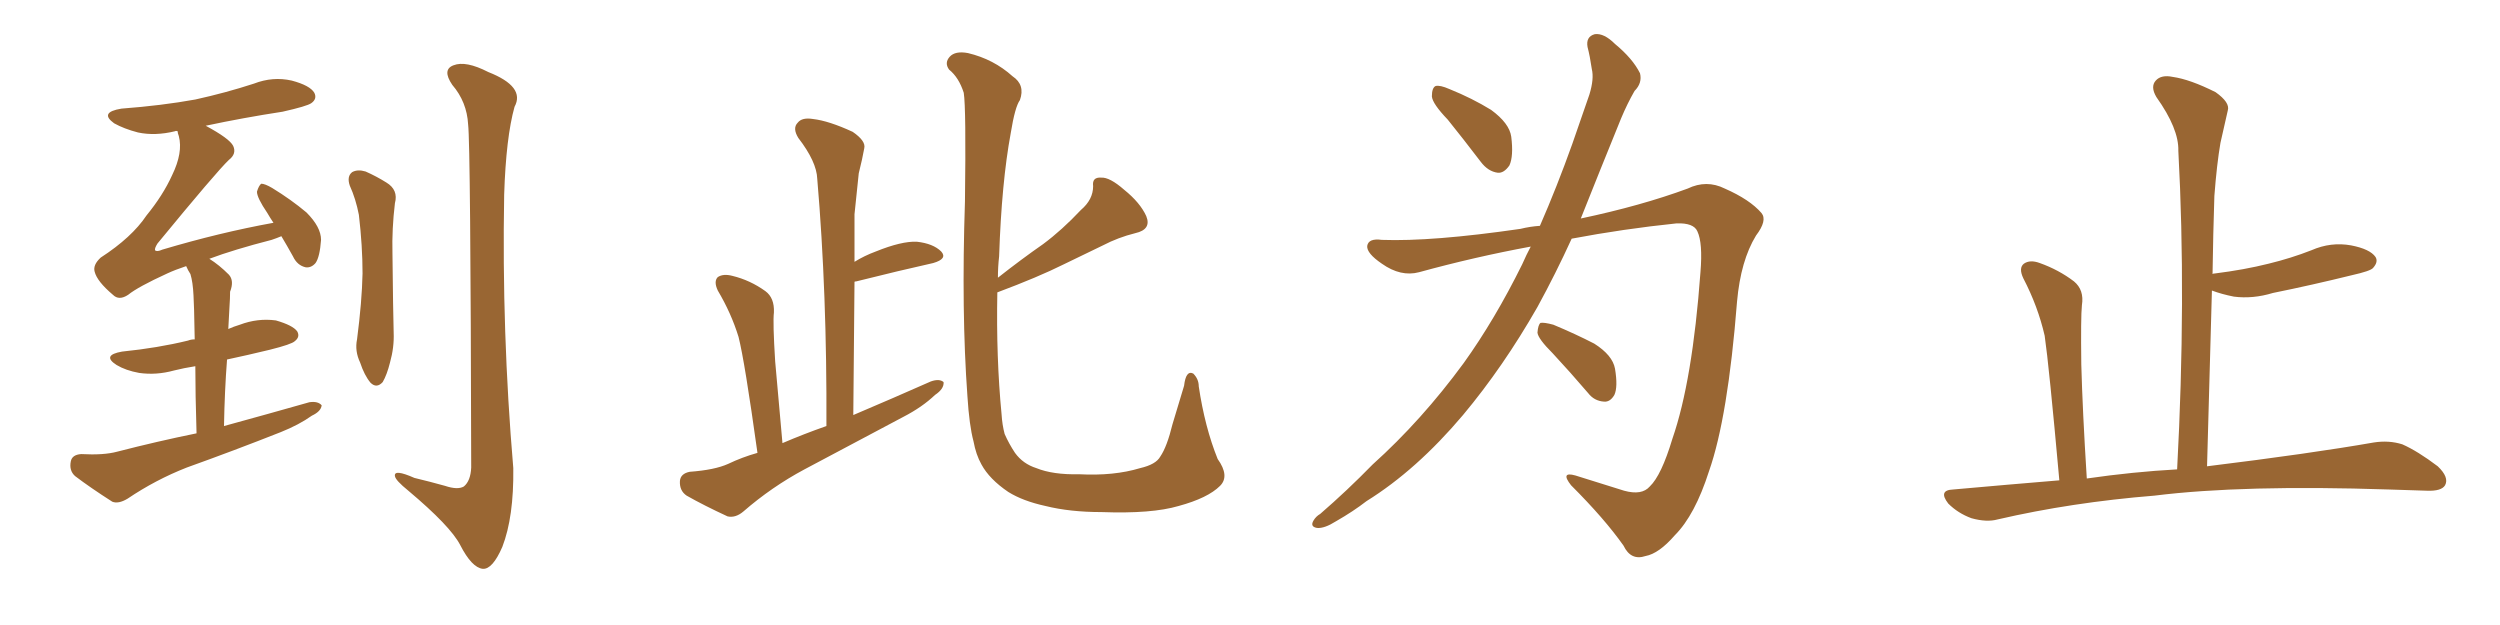 <svg xmlns="http://www.w3.org/2000/svg" xmlns:xlink="http://www.w3.org/1999/xlink" width="600" height="150"><path fill="#996633" padding="10" d="M47.17 104.00L47.17 104.00Q46.88 94.48 46.88 87.89L46.88 87.89Q44.09 88.33 41.75 88.92L41.75 88.92Q37.50 90.09 33.40 89.50L33.40 89.50Q30.18 88.92 27.98 87.60L27.98 87.60Q24.32 85.25 29.30 84.38L29.30 84.38Q37.94 83.50 45.12 81.74L45.12 81.74Q45.85 81.45 46.73 81.45L46.73 81.45Q46.58 72.66 46.44 70.90L46.44 70.90Q46.29 67.68 45.70 65.77L45.70 65.77Q45.12 64.89 44.68 63.87L44.68 63.87Q42.04 64.75 40.14 65.63L40.14 65.63Q33.11 68.85 30.76 70.75L30.76 70.75Q28.56 72.22 27.10 70.75L27.10 70.75Q23.29 67.53 22.71 65.19L22.71 65.19Q22.27 63.57 24.17 61.82L24.17 61.82Q31.64 56.98 35.16 51.71L35.16 51.71Q39.11 46.88 41.31 42.04L41.31 42.04Q43.95 36.62 42.92 32.67L42.92 32.67Q42.63 31.93 42.63 31.49L42.63 31.49Q42.19 31.35 42.04 31.49L42.04 31.49Q37.21 32.67 33.11 31.79L33.11 31.79Q29.74 30.91 27.39 29.59L27.39 29.59Q23.73 26.95 29.15 26.07L29.15 26.07Q38.82 25.34 46.88 23.88L46.88 23.88Q54.20 22.27 60.94 20.07L60.94 20.07Q65.48 18.31 70.02 19.34L70.02 19.34Q74.41 20.51 75.44 22.27L75.44 22.27Q76.17 23.73 74.71 24.76L74.71 24.76Q73.68 25.49 67.82 26.81L67.82 26.81Q58.30 28.27 49.37 30.18L49.37 30.18Q55.08 33.25 55.96 35.01L55.96 35.01Q56.84 36.91 54.93 38.38L54.93 38.38Q52.00 41.16 37.79 58.45L37.79 58.45Q37.06 59.62 37.21 60.06L37.21 60.06Q37.65 60.50 38.96 59.91L38.96 59.91Q52.73 55.81 65.63 53.47L65.63 53.47Q64.75 52.15 64.16 51.12L64.16 51.12Q61.67 47.46 61.67 46.00L61.67 46.00Q62.11 44.53 62.70 44.09L62.70 44.09Q63.57 44.09 65.33 45.12L65.33 45.12Q69.87 47.90 73.54 50.98L73.54 50.98Q77.05 54.49 77.05 57.57L77.05 57.57Q76.76 61.67 75.73 63.13L75.73 63.13Q74.71 64.31 73.39 64.16L73.39 64.16Q71.34 63.72 70.31 61.52L70.31 61.52Q68.85 58.89 67.53 56.69L67.53 56.69Q66.50 57.13 65.19 57.57L65.19 57.57Q56.10 59.91 50.24 62.11L50.24 62.11Q52.59 63.57 54.93 65.92L54.93 65.92Q56.25 67.38 55.22 70.02L55.22 70.02Q55.22 71.63 55.08 73.54L55.08 73.54Q54.93 76.17 54.79 78.96L54.79 78.96Q56.10 78.37 57.57 77.93L57.57 77.93Q61.82 76.32 66.21 76.90L66.21 76.90Q70.31 78.08 71.34 79.54L71.34 79.54Q72.07 80.86 70.75 81.88L70.75 81.88Q70.02 82.62 64.75 83.94L64.75 83.94Q59.33 85.25 54.49 86.28L54.49 86.28Q53.91 93.75 53.76 102.25L53.76 102.25Q64.45 99.32 74.27 96.53L74.27 96.53Q76.32 96.24 77.20 97.27L77.20 97.27Q77.05 98.73 74.85 99.76L74.85 99.76Q71.78 101.95 67.38 103.71L67.38 103.71Q56.25 108.11 44.82 112.21L44.82 112.21Q37.35 115.14 30.62 119.68L30.62 119.68Q28.42 121.00 26.95 120.41L26.95 120.41Q21.68 117.04 18.02 114.26L18.02 114.26Q16.55 112.94 16.99 110.74L16.99 110.74Q17.29 109.13 19.48 108.98L19.48 108.98Q24.90 109.28 28.13 108.40L28.13 108.40Q37.79 105.91 47.17 104.00ZM83.94 44.53L83.94 44.53Q83.20 42.33 84.52 41.31L84.52 41.31Q85.84 40.58 87.74 41.16L87.74 41.16Q90.38 42.33 92.72 43.80L92.72 43.80Q95.65 45.56 94.78 48.78L94.78 48.78Q94.04 54.93 94.19 60.79L94.19 60.79Q94.34 75 94.48 79.83L94.48 79.83Q94.63 83.35 93.60 87.01L93.60 87.01Q92.87 89.94 91.85 91.70L91.85 91.70Q90.38 93.31 88.92 91.85L88.92 91.85Q87.45 90.09 86.43 87.01L86.43 87.01Q85.11 84.23 85.69 81.45L85.69 81.45Q86.87 72.36 87.01 65.63L87.01 65.63Q87.01 59.03 86.13 51.56L86.13 51.56Q85.40 47.75 83.94 44.53ZM112.35 29.88L112.35 29.88L112.35 29.88Q112.06 24.46 108.54 20.36L108.54 20.36Q106.05 16.70 108.84 15.67L108.84 15.67Q111.77 14.50 117.19 17.29L117.19 17.29Q126.12 20.80 123.49 25.63L123.49 25.63Q121.44 32.96 121.00 46.73L121.00 46.73Q120.41 79.69 123.19 112.35L123.19 112.35Q123.34 124.07 120.56 131.25L120.56 131.25Q118.21 136.67 115.87 136.52L115.87 136.52Q113.23 136.23 110.45 130.81L110.45 130.81Q108.11 126.27 98.00 117.77L98.00 117.77Q94.92 115.28 94.78 114.26L94.78 114.26Q94.48 112.50 99.46 114.70L99.46 114.70Q103.13 115.58 106.79 116.60L106.79 116.60Q109.86 117.63 111.33 116.75L111.33 116.75Q112.94 115.43 113.09 112.21L113.09 112.21Q112.94 34.86 112.35 29.88ZM181.79 108.69L181.79 108.69Q178.71 86.57 177.25 80.86L177.25 80.86Q175.49 75.15 172.27 69.73L172.27 69.73Q171.24 67.53 172.27 66.50L172.27 66.50Q173.58 65.63 175.78 66.21L175.78 66.21Q180.03 67.24 183.69 69.87L183.69 69.87Q185.89 71.48 185.74 75L185.74 75Q185.45 77.34 186.04 86.72L186.04 86.72Q186.77 94.78 187.79 106.35L187.79 106.35Q192.92 104.15 198.34 102.25L198.34 102.25Q198.49 70.31 196.14 42.92L196.14 42.92Q196.00 38.82 191.60 33.11L191.60 33.11Q190.14 30.76 191.46 29.44L191.46 29.44Q192.48 28.13 195.12 28.56L195.12 28.56Q198.93 29.00 204.64 31.64L204.64 31.64Q207.86 33.84 207.42 35.60L207.42 35.60Q206.98 38.09 206.10 41.60L206.10 41.60Q205.66 45.56 205.08 51.42L205.08 51.42Q205.08 56.98 205.08 62.84L205.08 62.84Q207.42 61.38 210.21 60.35L210.21 60.35Q216.36 57.86 220.02 58.01L220.02 58.01Q223.97 58.45 225.88 60.35L225.88 60.35Q227.49 62.11 223.97 63.13L223.97 63.13Q216.06 64.89 205.52 67.53L205.52 67.53Q205.08 67.53 205.08 67.68L205.08 67.68Q204.93 83.20 204.79 99.61L204.79 99.61Q214.45 95.51 223.39 91.55L223.39 91.55Q225.44 90.82 226.46 91.70L226.46 91.70Q226.61 93.31 224.41 94.78L224.41 94.78Q221.34 97.71 216.80 100.05L216.80 100.05Q204.93 106.35 193.07 112.65L193.07 112.65Q185.16 116.89 178.42 122.75L178.42 122.75Q176.51 124.37 174.61 123.93L174.61 123.93Q168.90 121.29 164.79 118.95L164.79 118.95Q163.04 117.77 163.18 115.43L163.18 115.43Q163.33 113.67 165.53 113.23L165.53 113.23Q171.53 112.79 174.76 111.33L174.76 111.33Q178.13 109.72 181.79 108.69ZM239.36 70.17L239.36 70.17L239.36 70.17Q239.06 85.84 240.38 99.46L240.38 99.46Q240.53 101.95 241.11 104.15L241.11 104.15Q242.14 106.49 243.60 108.69L243.60 108.69Q245.51 111.33 248.73 112.35L248.73 112.35Q252.69 113.96 258.98 113.82L258.98 113.82Q267.33 114.26 273.63 112.35L273.63 112.35Q277.44 111.47 278.47 109.57L278.47 109.57Q280.08 107.23 281.40 101.81L281.40 101.81Q283.15 96.09 284.18 92.58L284.18 92.58Q284.62 88.77 286.38 89.65L286.38 89.65Q287.70 90.97 287.70 92.72L287.70 92.72Q289.16 102.54 292.24 110.16L292.24 110.16Q295.17 114.26 292.82 116.60L292.82 116.60Q289.89 119.53 282.86 121.44L282.86 121.44Q276.42 123.34 264.40 122.90L264.40 122.90Q256.79 122.90 250.93 121.44L250.93 121.44Q245.51 120.26 241.99 118.07L241.99 118.07Q237.45 114.99 235.55 111.47L235.55 111.47Q234.23 109.13 233.64 105.91L233.64 105.91Q232.62 102.10 232.18 95.07L232.18 95.07Q230.71 74.85 231.59 48.34L231.59 48.34Q231.88 25.93 231.30 22.27L231.30 22.27Q230.13 18.60 227.78 16.70L227.78 16.70Q226.61 15.09 227.93 13.62L227.93 13.62Q229.25 12.16 232.32 12.74L232.32 12.74Q238.48 14.21 243.02 18.31L243.02 18.31Q246.09 20.36 244.78 24.02L244.78 24.02Q243.60 25.63 242.58 31.93L242.58 31.93Q240.38 43.80 239.79 61.52L239.79 61.52Q239.50 64.01 239.50 66.65L239.50 66.65Q245.07 62.26 250.34 58.59L250.34 58.59Q254.88 55.22 259.42 50.39L259.42 50.39Q262.35 47.90 262.35 44.68L262.35 44.68Q262.06 42.48 264.26 42.63L264.26 42.63Q266.31 42.48 269.82 45.56L269.82 45.56Q273.63 48.63 275.10 51.86L275.10 51.86Q276.42 55.08 272.46 55.96L272.46 55.96Q268.36 56.98 264.70 58.89L264.70 58.89Q260.16 61.08 255.32 63.43L255.32 63.43Q249.17 66.50 239.36 70.17ZM347.46 28.71L347.46 28.71Q343.80 24.90 343.65 23.14L343.65 23.14Q343.65 21.09 344.53 20.65L344.53 20.65Q345.56 20.36 347.90 21.39L347.90 21.39Q353.32 23.58 357.86 26.37L357.86 26.37Q362.26 29.59 362.70 32.81L362.70 32.81Q363.28 37.50 362.26 39.70L362.26 39.70Q360.94 41.60 359.47 41.46L359.47 41.46Q357.13 41.16 355.37 38.82L355.37 38.82Q351.12 33.25 347.46 28.71ZM369.58 54.20L369.58 54.20Q373.68 44.82 377.34 34.57L377.34 34.57Q379.54 28.13 381.45 22.71L381.45 22.71Q382.62 18.90 382.03 16.55L382.03 16.55Q381.59 13.48 381.01 11.28L381.01 11.28Q380.57 8.79 382.76 8.20L382.76 8.20Q384.96 7.91 387.60 10.55L387.60 10.55Q391.85 14.06 393.60 17.58L393.60 17.58Q394.19 19.92 392.29 21.83L392.29 21.83Q390.53 24.90 389.06 28.42L389.06 28.42Q386.72 34.13 384.08 40.72L384.08 40.72Q381.74 46.58 379.39 52.44L379.39 52.44Q393.90 49.37 405.03 45.26L405.03 45.26Q409.57 43.07 413.96 45.26L413.96 45.26Q419.97 47.90 422.75 51.12L422.75 51.12Q424.22 52.88 421.44 56.54L421.44 56.54Q417.77 62.55 416.89 72.36L416.89 72.36Q414.70 100.20 410.16 113.09L410.16 113.09Q406.79 123.63 401.95 128.47L401.95 128.47Q398.14 132.86 394.92 133.45L394.92 133.45Q391.41 134.62 389.65 130.96L389.65 130.96Q385.11 124.51 377.05 116.46L377.05 116.46Q374.41 113.09 378.08 114.11L378.08 114.11Q383.64 115.87 389.79 117.77L389.79 117.77Q394.04 118.95 395.95 116.75L395.95 116.75Q398.73 114.11 401.37 105.32L401.37 105.32Q406.20 91.41 408.11 65.33L408.11 65.33Q408.69 58.30 407.37 55.52L407.37 55.52Q406.49 53.47 402.39 53.61L402.39 53.61Q389.65 54.93 377.20 57.28L377.20 57.28Q373.39 65.63 368.99 73.68L368.99 73.68Q360.79 88.04 351.12 99.61L351.12 99.61Q339.99 112.79 327.98 120.26L327.98 120.26Q324.76 122.75 320.65 125.10L320.65 125.10Q317.87 126.86 316.11 126.71L316.11 126.71Q314.36 126.42 315.23 124.95L315.23 124.95Q315.82 123.93 316.85 123.34L316.85 123.34Q323.29 117.77 329.44 111.47L329.44 111.47Q341.16 100.93 351.27 87.16L351.27 87.16Q358.74 76.76 365.33 63.43L365.33 63.43Q366.36 61.08 367.38 59.18L367.38 59.18Q353.91 61.67 340.58 65.33L340.58 65.33Q336.18 66.50 331.64 63.28L331.64 63.28Q327.98 60.79 328.13 59.03L328.13 59.03Q328.42 57.13 331.64 57.57L331.64 57.57Q343.65 58.01 364.89 54.93L364.89 54.93Q367.24 54.35 369.58 54.20ZM372.66 84.81L372.66 84.81L372.66 84.81Q369.14 81.30 368.99 79.83L368.99 79.83Q369.14 77.93 369.73 77.49L369.73 77.49Q370.61 77.34 372.80 77.93L372.80 77.93Q378.08 80.13 382.62 82.47L382.62 82.47Q387.01 85.25 387.60 88.48L387.60 88.48Q388.33 92.87 387.45 94.78L387.45 94.78Q386.43 96.53 384.96 96.39L384.96 96.39Q382.62 96.24 381.15 94.34L381.15 94.34Q376.76 89.21 372.66 84.81ZM522.51 112.65L522.51 112.65L522.51 112.65Q524.71 71.48 522.80 36.18L522.80 36.18Q522.95 30.91 517.53 23.29L517.53 23.29Q516.06 20.80 517.38 19.34L517.38 19.34Q518.70 17.87 521.48 18.46L521.48 18.46Q525.59 19.04 531.74 22.12L531.74 22.12Q535.25 24.61 534.67 26.51L534.67 26.51Q533.94 29.74 532.91 34.28L532.91 34.28Q532.03 39.40 531.45 47.02L531.45 47.02Q531.15 56.10 531.01 65.77L531.01 65.77Q531.15 65.63 531.59 65.63L531.59 65.63Q538.62 64.75 544.48 63.28L544.48 63.28Q549.90 61.96 554.74 60.06L554.74 60.06Q559.42 58.01 564.26 58.89L564.26 58.89Q568.80 59.77 570.12 61.67L570.12 61.67Q570.85 62.84 569.53 64.31L569.53 64.31Q568.95 65.04 564.40 66.06L564.40 66.06Q554.88 68.41 545.51 70.31L545.51 70.31Q540.67 71.78 536.13 71.19L536.13 71.19Q533.20 70.61 530.86 69.73L530.86 69.73Q530.27 89.94 529.69 111.91L529.69 111.91Q554.59 108.84 569.68 106.20L569.68 106.20Q573.34 105.62 576.56 106.64L576.56 106.64Q580.22 108.25 585.06 111.91L585.06 111.91Q587.84 114.55 586.82 116.46L586.82 116.46Q585.94 117.92 582.42 117.77L582.42 117.77Q578.32 117.63 573.34 117.48L573.34 117.48Q538.33 116.31 517.09 118.95L517.09 118.95Q497.17 120.56 479.44 124.66L479.44 124.66Q476.81 125.39 473.14 124.37L473.14 124.37Q469.92 123.19 467.58 120.85L467.58 120.85Q465.09 117.63 468.75 117.48L468.75 117.48Q481.79 116.31 494.24 115.28L494.24 115.28Q491.75 87.60 490.72 80.57L490.72 80.57Q489.11 73.54 485.60 66.80L485.60 66.80Q484.42 64.31 485.74 63.28L485.74 63.28Q487.21 62.26 489.55 63.13L489.55 63.13Q494.09 64.75 497.75 67.53L497.75 67.53Q500.24 69.58 499.66 73.24L499.66 73.24Q499.37 76.03 499.51 87.45L499.51 87.45Q499.80 98.44 500.83 114.84L500.83 114.84Q511.96 113.23 522.51 112.65Z"/></svg>